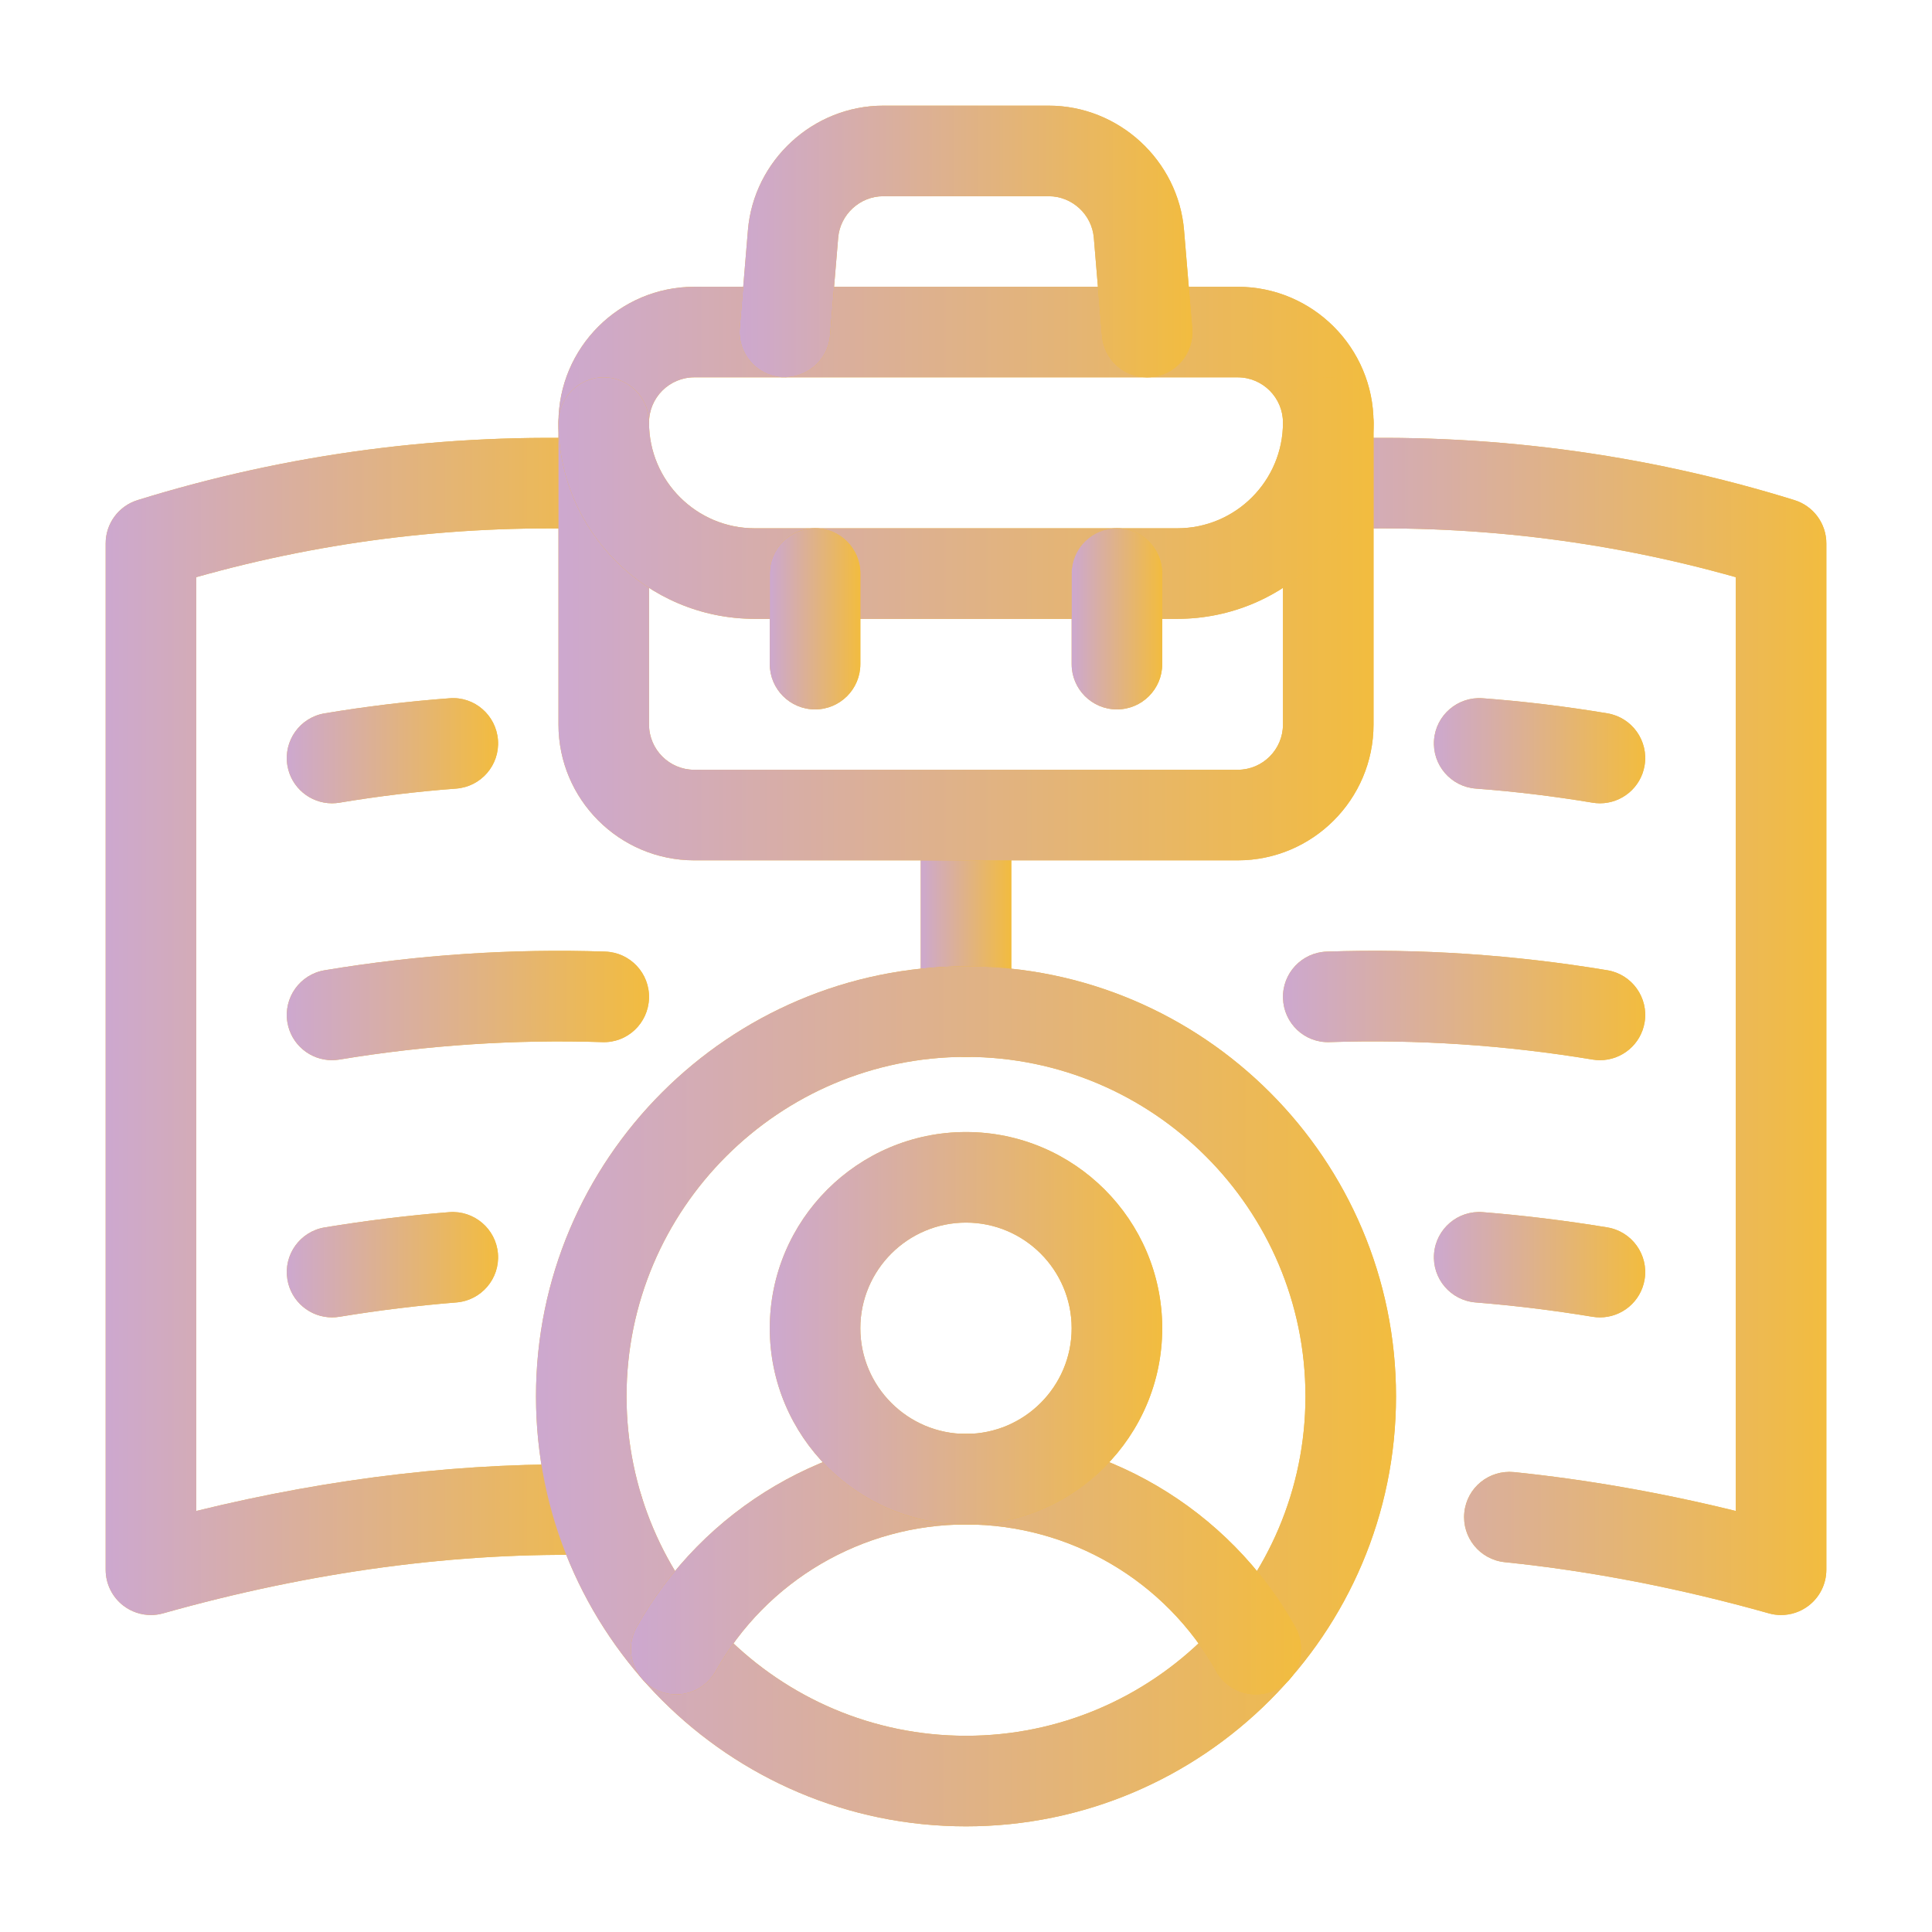<svg width="80" height="80" viewBox="0 0 80 80" fill="none" xmlns="http://www.w3.org/2000/svg">
<path d="M6.25 66.875C5.846 66.875 5.448 66.744 5.118 66.495C4.65 66.14 4.375 65.587 4.375 65V22.5C4.375 21.678 4.91 20.953 5.694 20.709C11.95 18.768 18.473 17.916 25.074 18.176C26.109 18.218 26.915 19.089 26.874 20.125C26.832 21.16 25.939 21.974 24.926 21.924C19.21 21.695 13.567 22.362 8.125 23.9V62.566C13.794 61.172 19.4 60.525 24.817 60.649C25.852 60.673 26.672 61.531 26.649 62.566C26.626 63.601 25.781 64.386 24.733 64.399C18.931 64.254 12.881 65.078 6.759 66.804C6.591 66.852 6.42 66.875 6.25 66.875Z" fill="#F2BC3F"/>
<path d="M6.25 66.875C5.846 66.875 5.448 66.744 5.118 66.495C4.65 66.14 4.375 65.587 4.375 65V22.5C4.375 21.678 4.91 20.953 5.694 20.709C11.95 18.768 18.473 17.916 25.074 18.176C26.109 18.218 26.915 19.089 26.874 20.125C26.832 21.16 25.939 21.974 24.926 21.924C19.21 21.695 13.567 22.362 8.125 23.9V62.566C13.794 61.172 19.4 60.525 24.817 60.649C25.852 60.673 26.672 61.531 26.649 62.566C26.626 63.601 25.781 64.386 24.733 64.399C18.931 64.254 12.881 65.078 6.759 66.804C6.591 66.852 6.42 66.875 6.25 66.875Z" fill="url(#paint0_linear_866_92)"/>
<path d="M73.75 66.875C73.579 66.875 73.409 66.852 73.241 66.804C69.554 65.765 65.876 65.052 62.308 64.686C61.279 64.58 60.529 63.66 60.635 62.629C60.74 61.599 61.656 60.856 62.691 60.956C65.701 61.265 68.78 61.805 71.875 62.566V23.9C66.434 22.363 60.796 21.695 55.074 21.924C54.037 21.979 53.167 21.16 53.126 20.125C53.085 19.089 53.891 18.218 54.926 18.176C61.528 17.915 68.05 18.767 74.306 20.709C75.09 20.953 75.625 21.678 75.625 22.5V65C75.625 65.587 75.35 66.14 74.881 66.495C74.552 66.744 74.154 66.875 73.75 66.875Z" fill="#F2BC3F"/>
<path d="M73.75 66.875C73.579 66.875 73.409 66.852 73.241 66.804C69.554 65.765 65.876 65.052 62.308 64.686C61.279 64.58 60.529 63.66 60.635 62.629C60.74 61.599 61.656 60.856 62.691 60.956C65.701 61.265 68.78 61.805 71.875 62.566V23.9C66.434 22.363 60.796 21.695 55.074 21.924C54.037 21.979 53.167 21.16 53.126 20.125C53.085 19.089 53.891 18.218 54.926 18.176C61.528 17.915 68.05 18.767 74.306 20.709C75.09 20.953 75.625 21.678 75.625 22.5V65C75.625 65.587 75.35 66.14 74.881 66.495C74.552 66.744 74.154 66.875 73.75 66.875Z" fill="url(#paint1_linear_866_92)"/>
<path d="M13.747 33.263C12.848 33.263 12.054 32.614 11.9 31.698C11.73 30.676 12.419 29.709 13.44 29.539C15.152 29.252 16.892 29.042 18.611 28.914C19.642 28.828 20.543 29.612 20.62 30.645C20.697 31.677 19.922 32.577 18.889 32.654C17.284 32.773 15.659 32.97 14.059 33.237C13.954 33.254 13.851 33.263 13.747 33.263Z" fill="#F2BC3F"/>
<path d="M13.747 33.263C12.848 33.263 12.054 32.614 11.9 31.698C11.73 30.676 12.419 29.709 13.44 29.539C15.152 29.252 16.892 29.042 18.611 28.914C19.642 28.828 20.543 29.612 20.62 30.645C20.697 31.677 19.922 32.577 18.889 32.654C17.284 32.773 15.659 32.97 14.059 33.237C13.954 33.254 13.851 33.263 13.747 33.263Z" fill="url(#paint2_linear_866_92)"/>
<path d="M66.252 33.263C66.149 33.263 66.045 33.254 65.941 33.237C64.341 32.97 62.716 32.773 61.111 32.654C60.078 32.577 59.303 31.677 59.38 30.645C59.457 29.613 60.359 28.839 61.389 28.913C63.108 29.042 64.847 29.252 66.559 29.538C67.581 29.709 68.27 30.676 68.099 31.698C67.946 32.614 67.151 33.263 66.252 33.263Z" fill="#F2BC3F"/>
<path d="M66.252 33.263C66.149 33.263 66.045 33.254 65.941 33.237C64.341 32.97 62.716 32.773 61.111 32.654C60.078 32.577 59.303 31.677 59.38 30.645C59.457 29.613 60.359 28.839 61.389 28.913C63.108 29.042 64.847 29.252 66.559 29.538C67.581 29.709 68.27 30.676 68.099 31.698C67.946 32.614 67.151 33.263 66.252 33.263Z" fill="url(#paint3_linear_866_92)"/>
<path d="M13.748 43.9C12.847 43.9 12.053 43.249 11.9 42.333C11.731 41.311 12.421 40.346 13.443 40.176C17.297 39.535 21.212 39.274 25.062 39.404C26.097 39.438 26.909 40.305 26.874 41.34C26.839 42.376 25.975 43.193 24.938 43.152C21.333 43.035 17.668 43.275 14.057 43.874C13.953 43.892 13.849 43.9 13.748 43.9Z" fill="#F2BC3F"/>
<path d="M13.748 43.9C12.847 43.9 12.053 43.249 11.9 42.333C11.731 41.311 12.421 40.346 13.443 40.176C17.297 39.535 21.212 39.274 25.062 39.404C26.097 39.438 26.909 40.305 26.874 41.34C26.839 42.376 25.975 43.193 24.938 43.152C21.333 43.035 17.668 43.275 14.057 43.874C13.953 43.892 13.849 43.9 13.748 43.9Z" fill="url(#paint4_linear_866_92)"/>
<path d="M66.252 43.9C66.15 43.9 66.047 43.892 65.943 43.874C62.331 43.275 58.67 43.031 55.062 43.152C54.021 43.193 53.16 42.376 53.126 41.34C53.091 40.305 53.902 39.438 54.938 39.404C58.793 39.27 62.703 39.536 66.557 40.176C67.579 40.345 68.269 41.311 68.1 42.333C67.947 43.249 67.153 43.9 66.252 43.9Z" fill="#F2BC3F"/>
<path d="M66.252 43.9C66.15 43.9 66.047 43.892 65.943 43.874C62.331 43.275 58.67 43.031 55.062 43.152C54.021 43.193 53.16 42.376 53.126 41.34C53.091 40.305 53.902 39.438 54.938 39.404C58.793 39.27 62.703 39.536 66.557 40.176C67.579 40.345 68.269 41.311 68.1 42.333C67.947 43.249 67.153 43.9 66.252 43.9Z" fill="url(#paint5_linear_866_92)"/>
<path d="M13.748 54.55C12.846 54.55 12.051 53.898 11.9 52.978C11.732 51.957 12.424 50.992 13.446 50.824C15.169 50.541 16.903 50.328 18.601 50.193C19.625 50.112 20.537 50.88 20.619 51.913C20.702 52.944 19.932 53.848 18.9 53.931C17.305 54.059 15.675 54.258 14.055 54.525C13.952 54.542 13.849 54.55 13.748 54.55Z" fill="#F2BC3F"/>
<path d="M13.748 54.55C12.846 54.55 12.051 53.898 11.9 52.978C11.732 51.957 12.424 50.992 13.446 50.824C15.169 50.541 16.903 50.328 18.601 50.193C19.625 50.112 20.537 50.88 20.619 51.913C20.702 52.944 19.932 53.848 18.9 53.931C17.305 54.059 15.675 54.258 14.055 54.525C13.952 54.542 13.849 54.55 13.748 54.55Z" fill="url(#paint6_linear_866_92)"/>
<path d="M66.252 54.55C66.151 54.55 66.049 54.542 65.945 54.525C64.326 54.258 62.695 54.059 61.1 53.931C60.068 53.848 59.298 52.944 59.381 51.913C59.464 50.88 60.37 50.11 61.4 50.193C63.098 50.328 64.832 50.541 66.555 50.824C67.576 50.992 68.268 51.957 68.1 52.978C67.949 53.898 67.154 54.55 66.252 54.55Z" fill="#F2BC3F"/>
<path d="M66.252 54.55C66.151 54.55 66.049 54.542 65.945 54.525C64.326 54.258 62.695 54.059 61.1 53.931C60.068 53.848 59.298 52.944 59.381 51.913C59.464 50.88 60.37 50.11 61.4 50.193C63.098 50.328 64.832 50.541 66.555 50.824C67.576 50.992 68.268 51.957 68.1 52.978C67.949 53.898 67.154 54.55 66.252 54.55Z" fill="url(#paint7_linear_866_92)"/>
<path d="M40 43.762C38.964 43.762 38.125 42.922 38.125 41.887V33.75C38.125 32.715 38.964 31.875 40 31.875C41.036 31.875 41.875 32.715 41.875 33.75V41.887C41.875 42.922 41.036 43.762 40 43.762Z" fill="#F2BC3F"/>
<path d="M40 43.762C38.964 43.762 38.125 42.922 38.125 41.887V33.75C38.125 32.715 38.964 31.875 40 31.875C41.036 31.875 41.875 32.715 41.875 33.75V41.887C41.875 42.922 41.036 43.762 40 43.762Z" fill="url(#paint8_linear_866_92)"/>
<path d="M51.25 35.625H28.75C25.648 35.625 23.125 33.102 23.125 30V17.5C23.125 14.398 25.648 11.875 28.75 11.875H51.25C54.352 11.875 56.875 14.398 56.875 17.5V30C56.875 33.102 54.352 35.625 51.25 35.625ZM28.75 15.625C27.716 15.625 26.875 16.466 26.875 17.5V30C26.875 31.034 27.716 31.875 28.75 31.875H51.25C52.284 31.875 53.125 31.034 53.125 30V17.5C53.125 16.466 52.284 15.625 51.25 15.625H28.75Z" fill="#F2BC3F"/>
<path d="M51.25 35.625H28.75C25.648 35.625 23.125 33.102 23.125 30V17.5C23.125 14.398 25.648 11.875 28.75 11.875H51.25C54.352 11.875 56.875 14.398 56.875 17.5V30C56.875 33.102 54.352 35.625 51.25 35.625ZM28.75 15.625C27.716 15.625 26.875 16.466 26.875 17.5V30C26.875 31.034 27.716 31.875 28.75 31.875H51.25C52.284 31.875 53.125 31.034 53.125 30V17.5C53.125 16.466 52.284 15.625 51.25 15.625H28.75Z" fill="url(#paint9_linear_866_92)"/>
<path d="M47.498 15.625C46.532 15.625 45.713 14.885 45.632 13.906L45.293 9.845C45.212 8.881 44.392 8.125 43.425 8.125H36.575C35.608 8.125 34.788 8.881 34.707 9.844L34.368 13.906C34.282 14.938 33.379 15.684 32.344 15.619C31.312 15.532 30.546 14.627 30.632 13.594L30.97 9.532C31.211 6.641 33.673 4.375 36.575 4.375H43.425C46.327 4.375 48.789 6.641 49.029 9.534L49.368 13.594C49.454 14.627 48.688 15.532 47.656 15.619C47.603 15.623 47.55 15.625 47.498 15.625Z" fill="#F2BC3F"/>
<path d="M47.498 15.625C46.532 15.625 45.713 14.885 45.632 13.906L45.293 9.845C45.212 8.881 44.392 8.125 43.425 8.125H36.575C35.608 8.125 34.788 8.881 34.707 9.844L34.368 13.906C34.282 14.938 33.379 15.684 32.344 15.619C31.312 15.532 30.546 14.627 30.632 13.594L30.97 9.532C31.211 6.641 33.673 4.375 36.575 4.375H43.425C46.327 4.375 48.789 6.641 49.029 9.534L49.368 13.594C49.454 14.627 48.688 15.532 47.656 15.619C47.603 15.623 47.55 15.625 47.498 15.625Z" fill="url(#paint10_linear_866_92)"/>
<path d="M48.75 25.625H31.25C26.77 25.625 23.125 21.98 23.125 17.5C23.125 16.465 23.964 15.625 25 15.625C26.036 15.625 26.875 16.465 26.875 17.5C26.875 19.912 28.838 21.875 31.25 21.875H48.75C51.162 21.875 53.125 19.912 53.125 17.5C53.125 16.465 53.964 15.625 55 15.625C56.036 15.625 56.875 16.465 56.875 17.5C56.875 21.98 53.23 25.625 48.75 25.625Z" fill="#F2BC3F"/>
<path d="M48.75 25.625H31.25C26.77 25.625 23.125 21.98 23.125 17.5C23.125 16.465 23.964 15.625 25 15.625C26.036 15.625 26.875 16.465 26.875 17.5C26.875 19.912 28.838 21.875 31.25 21.875H48.75C51.162 21.875 53.125 19.912 53.125 17.5C53.125 16.465 53.964 15.625 55 15.625C56.036 15.625 56.875 16.465 56.875 17.5C56.875 21.98 53.23 25.625 48.75 25.625Z" fill="url(#paint11_linear_866_92)"/>
<path d="M33.75 29.375C32.714 29.375 31.875 28.535 31.875 27.5V23.75C31.875 22.715 32.714 21.875 33.75 21.875C34.786 21.875 35.625 22.715 35.625 23.75V27.5C35.625 28.535 34.786 29.375 33.75 29.375Z" fill="#F2BC3F"/>
<path d="M33.75 29.375C32.714 29.375 31.875 28.535 31.875 27.5V23.75C31.875 22.715 32.714 21.875 33.75 21.875C34.786 21.875 35.625 22.715 35.625 23.75V27.5C35.625 28.535 34.786 29.375 33.75 29.375Z" fill="url(#paint12_linear_866_92)"/>
<path d="M46.25 29.375C45.214 29.375 44.375 28.535 44.375 27.5V23.75C44.375 22.715 45.214 21.875 46.25 21.875C47.286 21.875 48.125 22.715 48.125 23.75V27.5C48.125 28.535 47.286 29.375 46.25 29.375Z" fill="#F2BC3F"/>
<path d="M46.25 29.375C45.214 29.375 44.375 28.535 44.375 27.5V23.75C44.375 22.715 45.214 21.875 46.25 21.875C47.286 21.875 48.125 22.715 48.125 23.75V27.5C48.125 28.535 47.286 29.375 46.25 29.375Z" fill="url(#paint13_linear_866_92)"/>
<path d="M40 75.625C30.182 75.625 22.194 67.637 22.194 57.819C22.194 48.001 30.182 40.013 40 40.013C49.818 40.013 57.806 48.001 57.806 57.819C57.806 67.637 49.818 75.625 40 75.625ZM40 43.763C32.25 43.763 25.944 50.068 25.944 57.819C25.944 65.569 32.25 71.875 40 71.875C47.75 71.875 54.056 65.569 54.056 57.819C54.056 50.068 47.75 43.763 40 43.763Z" fill="#F2BC3F"/>
<path d="M40 75.625C30.182 75.625 22.194 67.637 22.194 57.819C22.194 48.001 30.182 40.013 40 40.013C49.818 40.013 57.806 48.001 57.806 57.819C57.806 67.637 49.818 75.625 40 75.625ZM40 43.763C32.25 43.763 25.944 50.068 25.944 57.819C25.944 65.569 32.25 71.875 40 71.875C47.75 71.875 54.056 65.569 54.056 57.819C54.056 50.068 47.75 43.763 40 43.763Z" fill="url(#paint14_linear_866_92)"/>
<path d="M52.002 70.162C51.345 70.162 50.707 69.817 50.364 69.203C48.267 65.454 44.296 63.125 40 63.125C35.704 63.125 31.733 65.454 29.636 69.203C29.131 70.107 27.989 70.431 27.084 69.923C26.18 69.418 25.858 68.275 26.363 67.372C29.123 62.439 34.348 59.375 40 59.375C45.652 59.375 50.877 62.439 53.636 67.372C54.142 68.275 53.819 69.418 52.916 69.923C52.626 70.085 52.311 70.162 52.002 70.162Z" fill="#F2BC3F"/>
<path d="M52.002 70.162C51.345 70.162 50.707 69.817 50.364 69.203C48.267 65.454 44.296 63.125 40 63.125C35.704 63.125 31.733 65.454 29.636 69.203C29.131 70.107 27.989 70.431 27.084 69.923C26.18 69.418 25.858 68.275 26.363 67.372C29.123 62.439 34.348 59.375 40 59.375C45.652 59.375 50.877 62.439 53.636 67.372C54.142 68.275 53.819 69.418 52.916 69.923C52.626 70.085 52.311 70.162 52.002 70.162Z" fill="url(#paint15_linear_866_92)"/>
<path d="M40 63.125C35.52 63.125 31.875 59.48 31.875 55C31.875 50.52 35.52 46.875 40 46.875C44.48 46.875 48.125 50.52 48.125 55C48.125 59.48 44.48 63.125 40 63.125ZM40 50.625C37.588 50.625 35.625 52.588 35.625 55C35.625 57.412 37.588 59.375 40 59.375C42.412 59.375 44.375 57.412 44.375 55C44.375 52.588 42.412 50.625 40 50.625Z" fill="#F2BC3F"/>
<path d="M40 63.125C35.52 63.125 31.875 59.48 31.875 55C31.875 50.52 35.52 46.875 40 46.875C44.48 46.875 48.125 50.52 48.125 55C48.125 59.48 44.48 63.125 40 63.125ZM40 50.625C37.588 50.625 35.625 52.588 35.625 55C35.625 57.412 37.588 59.375 40 59.375C42.412 59.375 44.375 57.412 44.375 55C44.375 52.588 42.412 50.625 40 50.625Z" fill="url(#paint16_linear_866_92)"/>
<defs>
<linearGradient id="paint0_linear_866_92" x1="4.375" y1="42.503" x2="26.875" y2="42.503" gradientUnits="userSpaceOnUse">
<stop stop-color="#CDA8CF"/>
<stop offset="1" stop-color="#F2BC3F"/>
</linearGradient>
<linearGradient id="paint1_linear_866_92" x1="53.124" y1="42.503" x2="75.625" y2="42.503" gradientUnits="userSpaceOnUse">
<stop stop-color="#CDA8CF"/>
<stop offset="1" stop-color="#F2BC3F"/>
</linearGradient>
<linearGradient id="paint2_linear_866_92" x1="11.874" y1="31.085" x2="20.625" y2="31.085" gradientUnits="userSpaceOnUse">
<stop stop-color="#CDA8CF"/>
<stop offset="1" stop-color="#F2BC3F"/>
</linearGradient>
<linearGradient id="paint3_linear_866_92" x1="59.374" y1="31.086" x2="68.125" y2="31.086" gradientUnits="userSpaceOnUse">
<stop stop-color="#CDA8CF"/>
<stop offset="1" stop-color="#F2BC3F"/>
</linearGradient>
<linearGradient id="paint4_linear_866_92" x1="11.874" y1="41.636" x2="26.875" y2="41.636" gradientUnits="userSpaceOnUse">
<stop stop-color="#CDA8CF"/>
<stop offset="1" stop-color="#F2BC3F"/>
</linearGradient>
<linearGradient id="paint5_linear_866_92" x1="53.125" y1="41.635" x2="68.125" y2="41.635" gradientUnits="userSpaceOnUse">
<stop stop-color="#CDA8CF"/>
<stop offset="1" stop-color="#F2BC3F"/>
</linearGradient>
<linearGradient id="paint6_linear_866_92" x1="11.875" y1="52.368" x2="20.625" y2="52.368" gradientUnits="userSpaceOnUse">
<stop stop-color="#CDA8CF"/>
<stop offset="1" stop-color="#F2BC3F"/>
</linearGradient>
<linearGradient id="paint7_linear_866_92" x1="59.375" y1="52.368" x2="68.125" y2="52.368" gradientUnits="userSpaceOnUse">
<stop stop-color="#CDA8CF"/>
<stop offset="1" stop-color="#F2BC3F"/>
</linearGradient>
<linearGradient id="paint8_linear_866_92" x1="38.125" y1="37.819" x2="41.875" y2="37.819" gradientUnits="userSpaceOnUse">
<stop stop-color="#CDA8CF"/>
<stop offset="1" stop-color="#F2BC3F"/>
</linearGradient>
<linearGradient id="paint9_linear_866_92" x1="23.125" y1="23.75" x2="56.875" y2="23.75" gradientUnits="userSpaceOnUse">
<stop stop-color="#CDA8CF"/>
<stop offset="1" stop-color="#F2BC3F"/>
</linearGradient>
<linearGradient id="paint10_linear_866_92" x1="30.625" y1="10" x2="49.375" y2="10" gradientUnits="userSpaceOnUse">
<stop stop-color="#CDA8CF"/>
<stop offset="1" stop-color="#F2BC3F"/>
</linearGradient>
<linearGradient id="paint11_linear_866_92" x1="23.125" y1="20.625" x2="56.875" y2="20.625" gradientUnits="userSpaceOnUse">
<stop stop-color="#CDA8CF"/>
<stop offset="1" stop-color="#F2BC3F"/>
</linearGradient>
<linearGradient id="paint12_linear_866_92" x1="31.875" y1="25.625" x2="35.625" y2="25.625" gradientUnits="userSpaceOnUse">
<stop stop-color="#CDA8CF"/>
<stop offset="1" stop-color="#F2BC3F"/>
</linearGradient>
<linearGradient id="paint13_linear_866_92" x1="44.375" y1="25.625" x2="48.125" y2="25.625" gradientUnits="userSpaceOnUse">
<stop stop-color="#CDA8CF"/>
<stop offset="1" stop-color="#F2BC3F"/>
</linearGradient>
<linearGradient id="paint14_linear_866_92" x1="22.194" y1="57.819" x2="57.806" y2="57.819" gradientUnits="userSpaceOnUse">
<stop stop-color="#CDA8CF"/>
<stop offset="1" stop-color="#F2BC3F"/>
</linearGradient>
<linearGradient id="paint15_linear_866_92" x1="26.125" y1="64.769" x2="53.875" y2="64.769" gradientUnits="userSpaceOnUse">
<stop stop-color="#CDA8CF"/>
<stop offset="1" stop-color="#F2BC3F"/>
</linearGradient>
<linearGradient id="paint16_linear_866_92" x1="31.875" y1="55" x2="48.125" y2="55" gradientUnits="userSpaceOnUse">
<stop stop-color="#CDA8CF"/>
<stop offset="1" stop-color="#F2BC3F"/>
</linearGradient>
</defs>
</svg>
